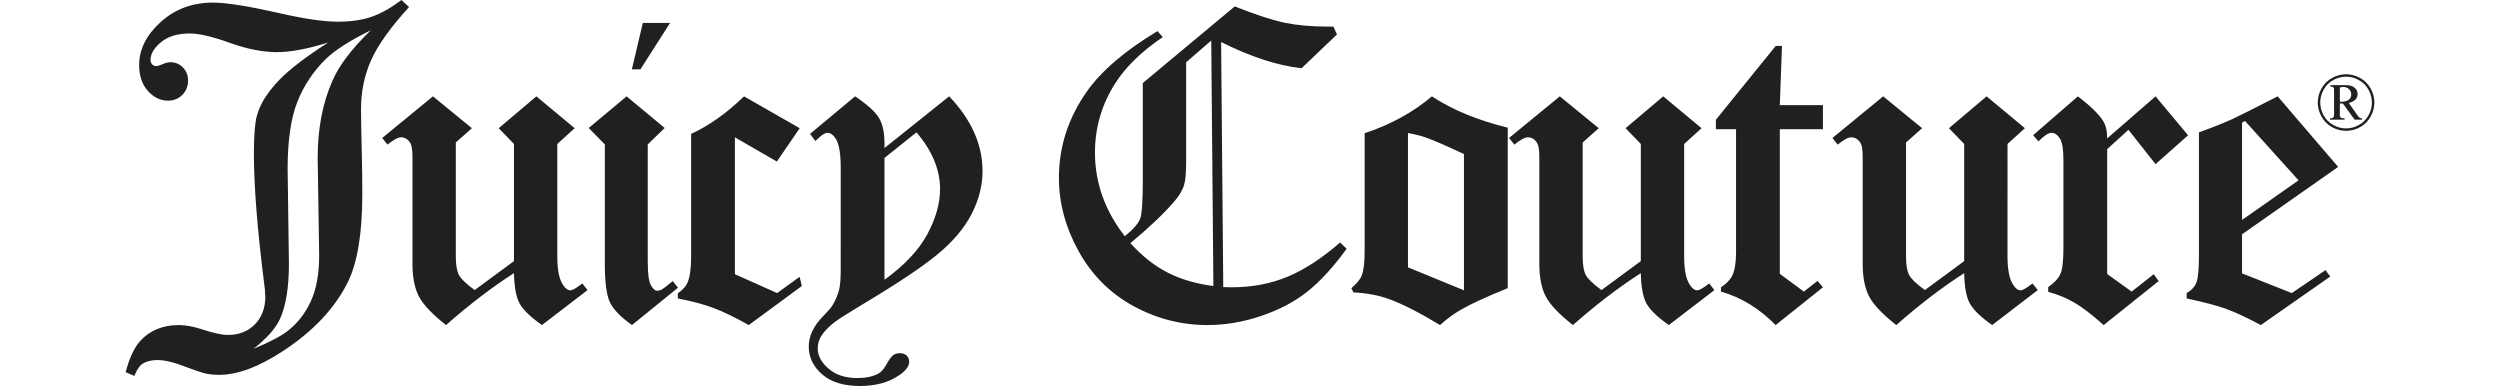 <?xml version="1.0" encoding="utf-8"?>
<!-- Generator: Adobe Illustrator 16.0.0, SVG Export Plug-In . SVG Version: 6.00 Build 0)  -->
<!DOCTYPE svg PUBLIC "-//W3C//DTD SVG 1.1//EN" "http://www.w3.org/Graphics/SVG/1.1/DTD/svg11.dtd">
<svg version="1.1" id="Layer_1" xmlns="http://www.w3.org/2000/svg" xmlns:xlink="http://www.w3.org/1999/xlink" x="0px" y="0px"
	 width="100px" height="15.44px" viewBox="0 0 667.57 114.59" enable-background="new 0 0 667.57 114.59" xml:space="preserve">
<g id="surface1">
	<g>
		<g>
			<path fill="#221F1F" d="M665.821,34.258c-0.672,1.215-1.621,2.164-2.836,2.84c-1.223,0.68-2.496,1.02-3.82,1.02
				c-1.328,0-2.598-0.34-3.813-1.02c-1.215-0.676-2.164-1.625-2.836-2.84c-0.676-1.219-1.012-2.492-1.012-3.82
				c0-1.332,0.34-2.613,1.027-3.844c0.688-1.227,1.641-2.172,2.867-2.836c1.219-0.664,2.48-0.996,3.766-0.996
				c1.297,0,2.555,0.332,3.773,0.996c1.227,0.664,2.184,1.609,2.867,2.836c0.688,1.23,1.031,2.512,1.031,3.844
				C666.837,31.766,666.497,33.039,665.821,34.258 M666.438,26.227c-0.754-1.344-1.801-2.383-3.141-3.102
				c-1.344-0.727-2.723-1.086-4.133-1.086c-1.406,0-2.781,0.359-4.121,1.086c-1.344,0.719-2.391,1.758-3.145,3.102
				c-0.754,1.348-1.129,2.75-1.129,4.211c0,1.457,0.367,2.852,1.113,4.184c0.742,1.336,1.777,2.375,3.105,3.113
				c1.332,0.738,2.723,1.105,4.176,1.105s2.844-0.367,4.18-1.105c1.332-0.738,2.371-1.777,3.113-3.113
				c0.742-1.332,1.113-2.727,1.113-4.184C667.571,28.977,667.192,27.574,666.438,26.227 M657.684,30.211h-0.355v-4.219
				c0.363-0.125,0.695-0.188,0.996-0.188c0.691,0,1.266,0.219,1.707,0.648c0.449,0.434,0.672,0.969,0.672,1.605
				c0,0.613-0.242,1.129-0.723,1.535C659.497,30.004,658.735,30.211,657.684,30.211 M662.454,34.094l-2.473-3.531
				c0.941-0.246,1.609-0.598,2.02-1.051c0.406-0.453,0.605-0.984,0.605-1.582c0-0.738-0.297-1.363-0.895-1.883
				c-0.602-0.516-1.473-0.777-2.617-0.777h-4.574v0.43c0.359,0,0.605,0.047,0.75,0.145c0.152,0.102,0.25,0.242,0.305,0.422
				c0.027,0.102,0.035,0.445,0.035,1.031V33.5c0,0.578-0.016,0.914-0.047,1.02c-0.07,0.207-0.184,0.359-0.348,0.461
				s-0.441,0.152-0.832,0.152v0.395h4.344v-0.395c-0.531,0-0.883-0.059-1.059-0.176c-0.18-0.117-0.293-0.309-0.34-0.566v-3.66h0.898
				l3.484,4.797h2.176v-0.395c-0.27-0.02-0.477-0.082-0.625-0.176C663.024,34.801,662.755,34.512,662.454,34.094 M61.394,23.969
				c-2.926,6.621-4.387,14.258-4.387,22.918l0.445,28.902c0,5.516-0.828,10.066-2.48,13.656c-1.652,3.582-3.922,6.5-6.805,8.75
				c-2.074,1.613-5.469,3.395-10.176,5.348c4.023-3.184,6.648-6.176,7.875-8.977c1.738-3.859,2.605-9.25,2.605-16.168L48.09,50.195
				c0-8.402,0.953-15.031,2.863-19.895c1.906-4.859,4.75-9.133,8.523-12.828c2.84-2.715,7.273-5.535,13.293-8.465
				C67.176,14.398,63.383,19.383,61.394,23.969 M84.14,2.102L81.883,0c-3.102,2.336-6.039,3.992-8.82,4.969
				s-6.145,1.465-10.094,1.465c-4.203,0-9.996-0.848-17.379-2.547C36.379,1.805,29.84,0.766,25.98,0.766
				c-6.156,0-11.355,1.93-15.602,5.797c-4.246,3.863-6.367,8.109-6.367,12.738c0,3.184,0.859,5.742,2.582,7.676
				c1.719,1.93,3.703,2.898,5.953,2.898c1.742,0,3.176-0.574,4.301-1.723c1.125-1.145,1.688-2.566,1.688-4.266
				c0-1.527-0.512-2.813-1.527-3.855c-1.02-1.039-2.25-1.559-3.695-1.559c-0.68,0-1.457,0.191-2.324,0.574
				c-0.871,0.383-1.52,0.57-1.945,0.57c-0.465,0-0.859-0.168-1.176-0.508c-0.32-0.34-0.48-0.785-0.48-1.336
				c0-1.785,1.039-3.539,3.121-5.258s4.926-2.578,8.535-2.578c2.762,0,6.711,0.922,11.852,2.77c5.137,1.848,9.805,2.77,14.012,2.77
				c4.074,0,9.148-0.953,15.223-2.863c-6.668,4.289-11.488,7.973-14.461,11.051s-5.012,6.051-6.113,8.918
				c-0.27,0.699-0.512,1.465-0.727,2.285c-0.008,0.043-0.023,0.102-0.043,0.184c-0.02,0.078-0.031,0.168-0.051,0.246
				c-0.477,2.41-2.043,14.102,2.414,49.102c0.008,0.066,0.012,0.133,0.023,0.203c0.074,0.594,0.148,1.172,0.227,1.777l-0.07-0.012
				c0.039,0.531,0.137,1.063,0.137,1.598c0,3.438-1.027,6.211-3.09,8.313c-2.059,2.102-4.742,3.152-8.055,3.152
				c-1.699,0-4.313-0.574-7.836-1.719c-2.465-0.809-4.691-1.211-6.688-1.211c-4.758,0-8.578,1.566-11.465,4.703
				c-1.785,1.988-3.227,5.082-4.332,9.277l2.578,1.113c0.723-1.781,1.488-2.949,2.293-3.5c1.191-0.809,2.715-1.211,4.586-1.211
				c2.207,0,5.074,0.699,8.598,2.102c2.59,0.977,4.469,1.602,5.637,1.879c1.168,0.273,2.516,0.414,4.043,0.414
				c5.52,0,11.91-2.398,19.172-7.199c8.777-5.773,15.098-12.484,18.957-20.129c2.93-5.816,4.395-14.605,4.395-26.367
				c0-3.82-0.043-7.516-0.129-11.082c-0.168-6.754-0.258-11.445-0.258-14.078c0-5.266,1.012-10.137,3.027-14.617
				S78.664,8.09,84.14,2.102 M628.29,36.371l0.891-0.445l15.887,17.605L628.29,65.293V36.371z M656.825,49.555l-17.961-20.953
				c-7.051,3.609-11.527,5.859-13.441,6.75c-2.633,1.188-5.945,2.508-9.934,3.949v36.434c0,4.16-0.246,6.867-0.73,8.121
				c-0.492,1.254-1.457,2.305-2.902,3.152v1.594c5.02,1.063,8.887,2.082,11.613,3.055c2.719,0.98,6.184,2.594,10.395,4.844
				l20.605-14.395l-1.402-1.914l-10,6.816l-14.777-5.859V69.555L656.825,49.555z M595.516,86.563l-7.262-5.223V44.27l6.313-5.742
				l8.051,10.199l9.648-8.566l-9.648-11.559l-14.363,12.484c0-2.25-0.426-4.016-1.281-5.289c-1.316-2.039-3.789-4.438-7.414-7.195
				l-13.281,11.527l1.563,1.848c1.664-1.699,2.973-2.547,3.926-2.547c0.875,0,1.676,0.539,2.402,1.625
				c0.727,1.082,1.094,3.258,1.094,6.527V73.57c0,3.777-0.289,6.336-0.863,7.672c-0.574,1.34-1.793,2.668-3.66,3.984v1.402
				c2.797,0.762,5.371,1.824,7.727,3.184c2.352,1.359,5.262,3.586,8.738,6.688l16.336-13.059l-1.465-2.039L595.516,86.563z
				 M562.571,86.18c-0.824,0-1.582-0.57-2.277-1.719c-1.082-1.656-1.629-4.414-1.629-8.281V42.738l5.16-4.68l-11.367-9.457
				l-11.18,9.457l4.523,4.68v34.777l-11.66,8.594c-2.465-1.785-4.012-3.262-4.648-4.43c-0.637-1.172-0.957-3.012-0.957-5.52V42.293
				l4.781-4.234l-11.563-9.457l-15.063,12.355l1.559,1.977c1.781-1.445,3.117-2.168,4.008-2.168c1.188,0,2.129,0.594,2.82,1.785
				c0.395,0.68,0.594,2.125,0.594,4.328v31.469c0,3.988,0.633,7.207,1.906,9.648c1.266,2.441,3.953,5.277,8.063,8.504
				c6.848-6.039,13.57-11.18,20.16-15.414c0.082,4.117,0.641,7.121,1.68,9.012c1.035,1.891,3.25,4.023,6.629,6.402l13.535-10.383
				l-1.559-1.973C564.348,85.5,563.18,86.18,562.571,86.18 M491.712,13.633h-1.852l-17.77,21.918v2.797h5.988v36.547
				c0,2.973-0.359,5.25-1.082,6.824c-0.555,1.23-1.68,2.422-3.379,3.57v1.273c6.035,1.742,11.441,5.055,16.211,9.938l14.047-11.211
				l-1.594-1.91l-4.078,3.184l-7.133-5.285v-42.93h12.805v-7.137h-12.805L491.712,13.633z M466.575,86.18
				c-0.82,0-1.582-0.57-2.273-1.719c-1.086-1.656-1.629-4.414-1.629-8.281V42.738l5.156-4.68l-11.367-9.457l-11.18,9.457l4.523,4.68
				v34.777l-11.66,8.594c-2.465-1.785-4.012-3.262-4.648-4.43c-0.637-1.172-0.953-3.012-0.953-5.52V42.293l4.777-4.234
				l-11.563-9.457l-15.063,12.355l1.563,1.977c1.777-1.445,3.113-2.168,4.004-2.168c1.188,0,2.129,0.594,2.824,1.785
				c0.391,0.68,0.59,2.125,0.59,4.328v31.469c0,3.988,0.633,7.207,1.907,9.648c1.27,2.441,3.957,5.277,8.063,8.504
				c6.848-6.039,13.57-11.18,20.16-15.414c0.086,4.117,0.645,7.121,1.68,9.012c1.039,1.891,3.25,4.023,6.633,6.402l13.535-10.383
				l-1.559-1.973C468.356,85.5,467.184,86.18,466.575,86.18 M397.304,86.18l-16.625-6.816V39.488
				c2.168,0.391,4.016,0.863,5.543,1.418c2.168,0.773,5.859,2.383,11.082,4.828V86.18z M367.816,39.555v34.969
				c0,3.441-0.301,5.883-0.891,7.324c-0.426,1.105-1.445,2.336-3.059,3.695l0.637,1.273c3.867,0.172,7.332,0.809,10.395,1.914
				c4.039,1.441,9.141,4.031,15.305,7.77c2-1.824,4.086-3.355,6.254-4.586c2.848-1.656,7.465-3.781,13.844-6.371V37.898
				c-8.973-2.207-16.477-5.305-22.516-9.297C382.254,33.313,375.597,36.965,367.816,39.555 M309.226,80.863
				c-3.891-2.012-7.543-4.906-10.945-8.684c5.578-4.633,9.922-8.754,13.031-12.367c1.535-1.785,2.516-3.465,2.941-5.039
				c0.383-1.191,0.574-3.59,0.574-7.207V18.492l7.453-6.457l0.637,72.871C317.683,84.227,313.121,82.883,309.226,80.863
				 M344.937,82.152c-5.02,2.09-10.578,3.137-16.676,3.137l-2.414-0.063l-0.637-72.742c8.871,4.418,16.832,7.008,23.887,7.773
				l10.508-10.035l-1.051-2.324h-1.461c-4.914,0-9.195-0.371-12.84-1.113s-8.645-2.367-14.996-4.875l-27.297,22.742v28.535
				c0,6.367-0.254,10.266-0.762,11.688c-0.512,1.422-2.039,3.176-4.586,5.254c-5.906-7.602-8.855-15.879-8.855-24.84
				c0-7.391,1.996-14.227,5.988-20.512c3.098-4.883,7.813-9.469,14.141-13.758l-1.563-1.785
				c-9.672,5.82-16.668,11.809-20.996,17.965c-5.512,7.855-8.27,16.391-8.27,25.605c0,7.473,1.953,14.734,5.859,21.785
				c3.906,7.047,9.309,12.461,16.211,16.238c6.898,3.781,14.258,5.672,22.07,5.672c5.266,0,10.574-0.902,15.922-2.711
				c5.352-1.809,9.926-4.219,13.727-7.238s7.676-7.25,11.625-12.695l-1.941-1.879C355.152,76.672,349.953,80.063,344.937,82.152
				 M238,69.523c-2.516,4.691-6.758,9.207-12.723,13.535V46.887l9.5-7.594c4.668,5.477,7,11.086,7,16.816
				C241.777,60.359,240.519,64.832,238,69.523 M225.277,43.949v-1.398c0-3.188-0.539-5.691-1.621-7.52
				c-1.086-1.824-3.453-3.969-7.102-6.43l-13.379,11.145l1.594,2.102c0.379-0.336,0.652-0.594,0.82-0.762
				c1.137-1.105,2.063-1.656,2.777-1.656c0.887,0,1.707,0.594,2.465,1.781c0.969,1.527,1.453,4.418,1.453,8.664V80.32
				c0,2.508-0.172,4.449-0.512,5.828c-0.344,1.379-0.984,2.879-1.926,4.492c-0.34,0.594-1.219,1.613-2.629,3.055
				c-2.949,2.973-4.422,6.031-4.422,9.172c0,3.188,1.313,5.934,3.945,8.25c2.637,2.313,6.391,3.473,11.277,3.473
				c4.668,0,8.535-1.063,11.59-3.188c1.996-1.316,2.996-2.652,2.996-4.012c0-0.762-0.258-1.379-0.766-1.848
				c-0.512-0.469-1.188-0.699-2.039-0.699c-0.762,0-1.422,0.211-1.973,0.637c-0.555,0.422-1.211,1.328-1.977,2.707
				c-0.762,1.379-1.551,2.281-2.355,2.707c-1.656,0.891-3.758,1.336-6.305,1.336c-3.527,0-6.363-0.922-8.504-2.77
				c-2.145-1.848-3.219-3.852-3.219-6.02c0-1.273,0.297-2.418,0.895-3.438c0.805-1.402,2.164-2.848,4.074-4.332
				c0.895-0.723,3.59-2.441,8.09-5.16c10.32-6.156,17.793-11.137,22.422-14.938c4.625-3.797,8.027-7.813,10.191-12.035
				c2.164-4.227,3.25-8.465,3.25-12.707c0-7.898-3.305-15.313-9.906-22.23L225.277,43.949z M193.406,87.004l-12.535-5.602V40.766
				l12.453,7.199l6.781-9.906l-16.527-9.457c-5.172,5.008-10.406,8.723-15.703,11.145v36.242c0,3.527-0.34,6.117-1.02,7.773
				c-0.465,1.188-1.441,2.293-2.93,3.309v1.531c4.199,0.805,7.738,1.75,10.621,2.832c2.883,1.086,6.359,2.773,10.434,5.066
				l15.762-11.594l-0.672-2.727L193.406,87.004z M161.621,6.816h-8.09l-3.25,13.758h2.551L161.621,6.816z M162.418,83.441
				c-1.688,1.402-2.801,2.254-3.336,2.547c-0.387,0.215-0.809,0.32-1.266,0.32c-0.652,0-1.285-0.551-1.898-1.656
				c-0.613-1.102-0.922-3.48-0.922-7.133V42.867l5.031-4.871l-11.305-9.395l-11.242,9.395l4.777,4.871V78.41
				c0,5.352,0.488,9.098,1.473,11.242c0.98,2.145,3.176,4.426,6.586,6.848l13.66-11.086L162.418,83.441z M132.054,86.18
				c-0.824,0-1.586-0.57-2.281-1.719c-1.082-1.656-1.625-4.414-1.625-8.281V42.738l5.156-4.68l-11.367-9.457l-11.18,9.457
				l4.523,4.68v34.777l-11.66,8.594c-2.465-1.785-4.012-3.262-4.648-4.43c-0.637-1.172-0.953-3.012-0.953-5.52V42.293l4.777-4.234
				l-11.563-9.457L76.172,40.957l1.559,1.977c1.781-1.445,3.117-2.168,4.008-2.168c1.188,0,2.129,0.594,2.82,1.785
				c0.395,0.68,0.594,2.125,0.594,4.328v31.469c0,3.988,0.633,7.207,1.906,9.648c1.27,2.441,3.957,5.277,8.063,8.504
				c6.848-6.039,13.57-11.18,20.16-15.414c0.086,4.117,0.645,7.121,1.684,9.012c1.035,1.891,3.246,4.023,6.629,6.402l13.535-10.383
				l-1.559-1.973C133.832,85.5,132.66,86.18,132.054,86.18"/>
		</g>
	</g>
</g>
</svg>
